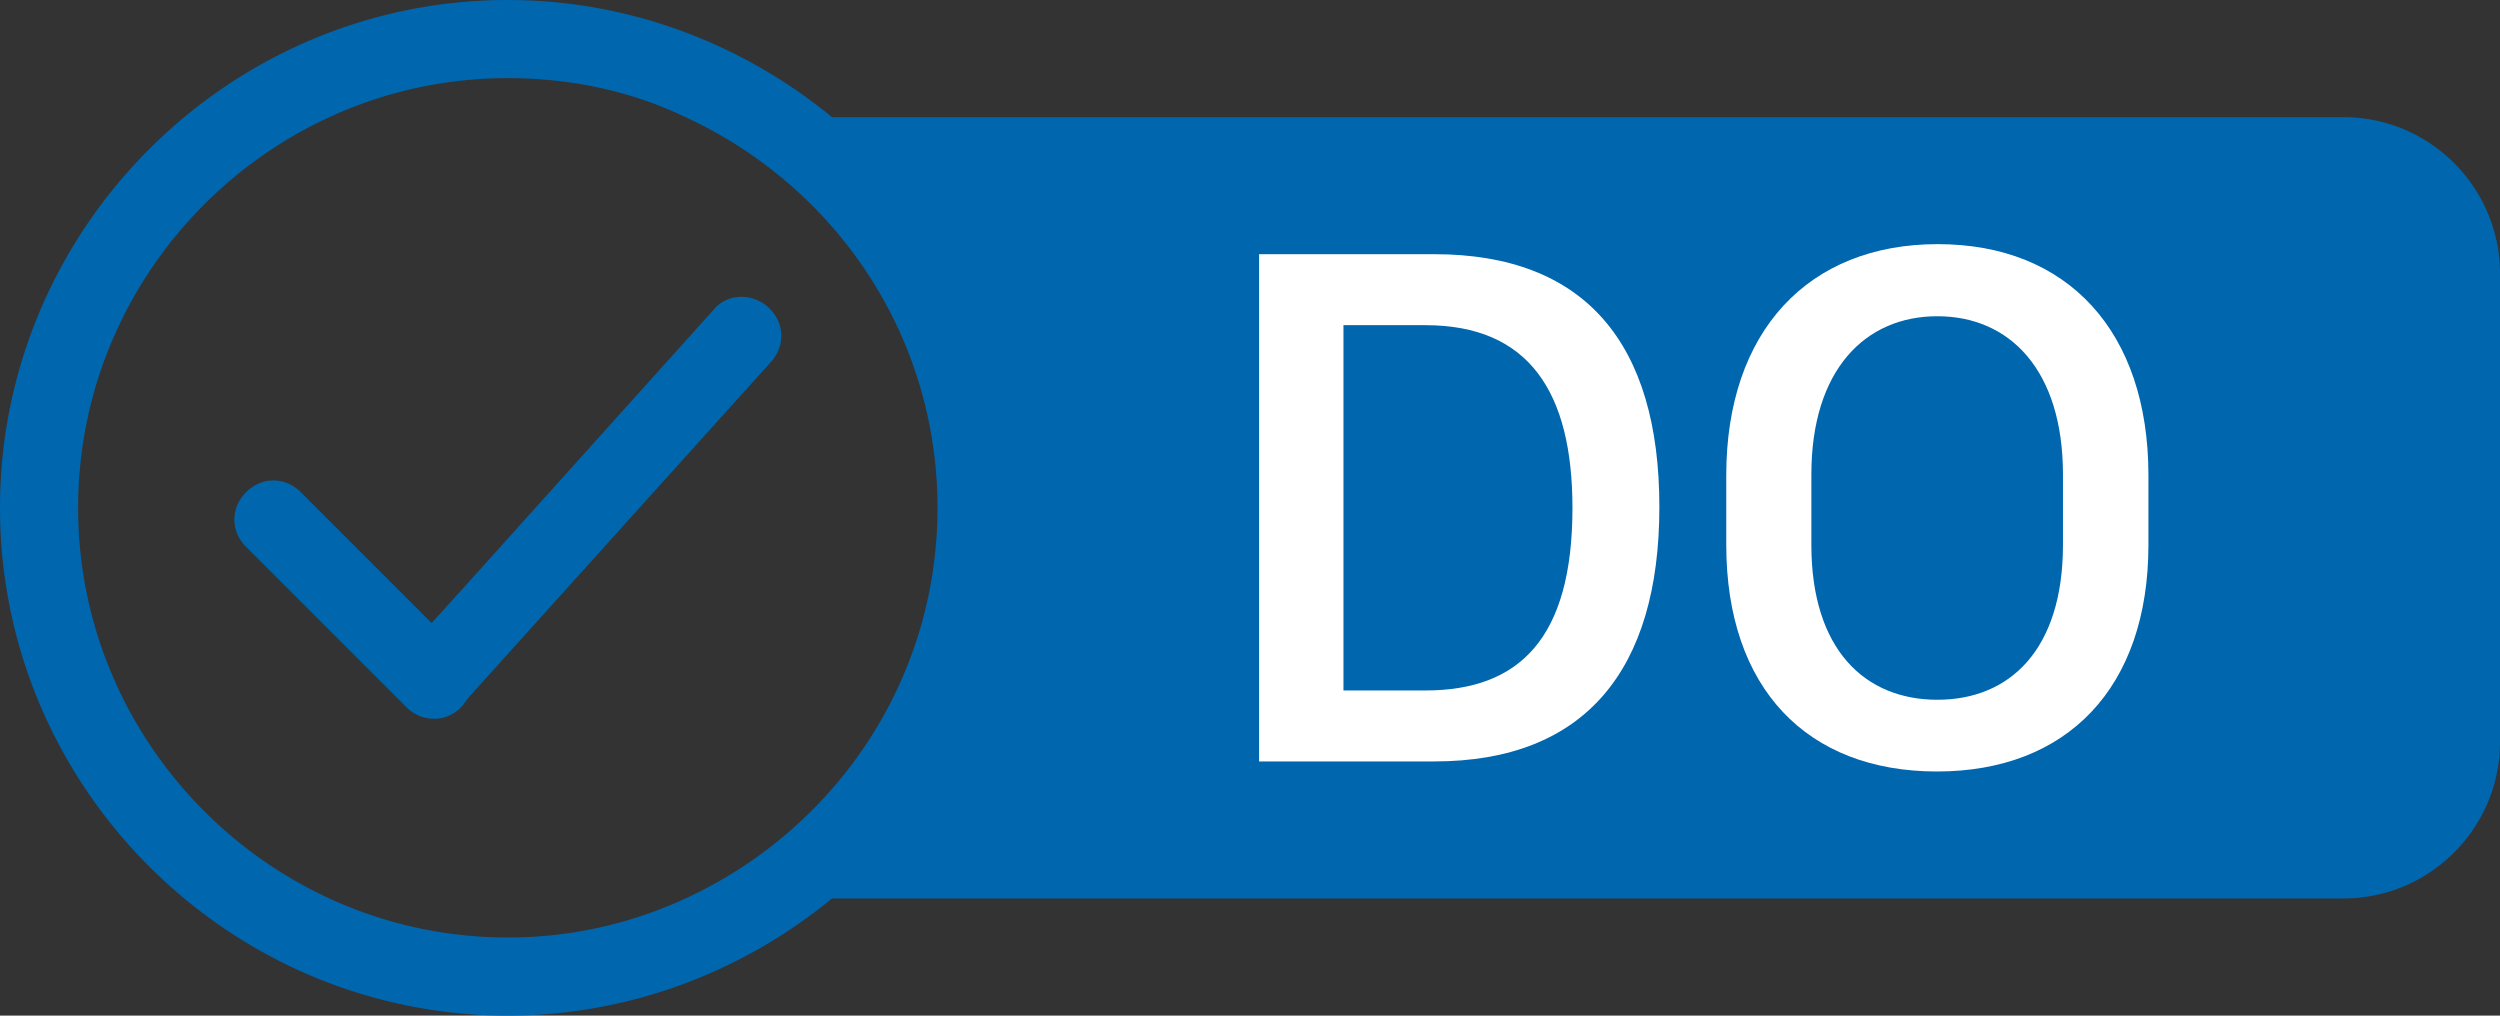 <?xml version="1.0" encoding="UTF-8"?> <svg xmlns="http://www.w3.org/2000/svg" id="Layer_1" data-name="Layer 1" viewBox="0 0 2200 893.75"><rect x="0" y="0" width="2200" height="893.75" fill="#333333" stroke="none"/><defs><style>.cls-1{fill:#0066ae;}.cls-2{fill:#fff;}</style></defs><path class="cls-1" d="M2062.5,103.12H732.19C654.84,39.53,555.16,0,446.88,0,201.09,0,0,201.09,0,446.88S201.09,893.75,446.88,893.75c108.28,0,208-39.53,285.31-103.13H2062.5c75.62,0,137.5-61.87,137.5-137.5V240.62C2200,165,2138.12,103.12,2062.5,103.12ZM68.75,446.88c0-208,170.16-378.13,378.13-378.13,56.71,0,110,12,156.4,34.37C733.91,163.28,825,293.91,825,446.88S733.91,730.47,603.28,790.62A371.1,371.1,0,0,1,446.88,825C238.91,825,68.75,654.84,68.75,446.88Z"></path><path class="cls-1" d="M675.47,269.84c-13.75-12-36.09-12-48.13,3.44L412.5,512.19l-32.66,36.09L264.69,433.12c-13.75-13.74-34.38-13.74-48.13,0s-13.75,34.38,0,48.13L357.5,622.19a34,34,0,0,0,24.06,10.31h1.72c8.6,0,18.91-5.16,24.06-12l5.16-6.88L678.91,318C690.94,304.22,690.94,283.59,675.47,269.84Z"></path><path class="cls-2" d="M1262.05,223.68c133.11,0,198.19,78.81,198.19,222.38,0,143.89-65.74,224-198.19,224H1108V223.68Zm-79.8,383.93h72c82.74,0,129.51-45.79,129.51-160.57,0-102-38.26-160.9-129.51-160.9h-72Z"></path><path class="cls-2" d="M1519.11,418.26c0-126.89,72.27-203.42,186.08-203.42,114.47,0,185.43,76.86,185.43,203.42v61.16c0,126.23-71.94,199.49-186.08,199.49-114.47,0-185.43-73.26-185.43-199.49ZM1594,479.42c0,92.54,47.42,136.37,110.87,136.37S1815.41,572,1815.41,479.42V417.61c0-92.23-47.1-139.32-110.54-139.32S1594,325.38,1594,417.61Z"></path></svg> 